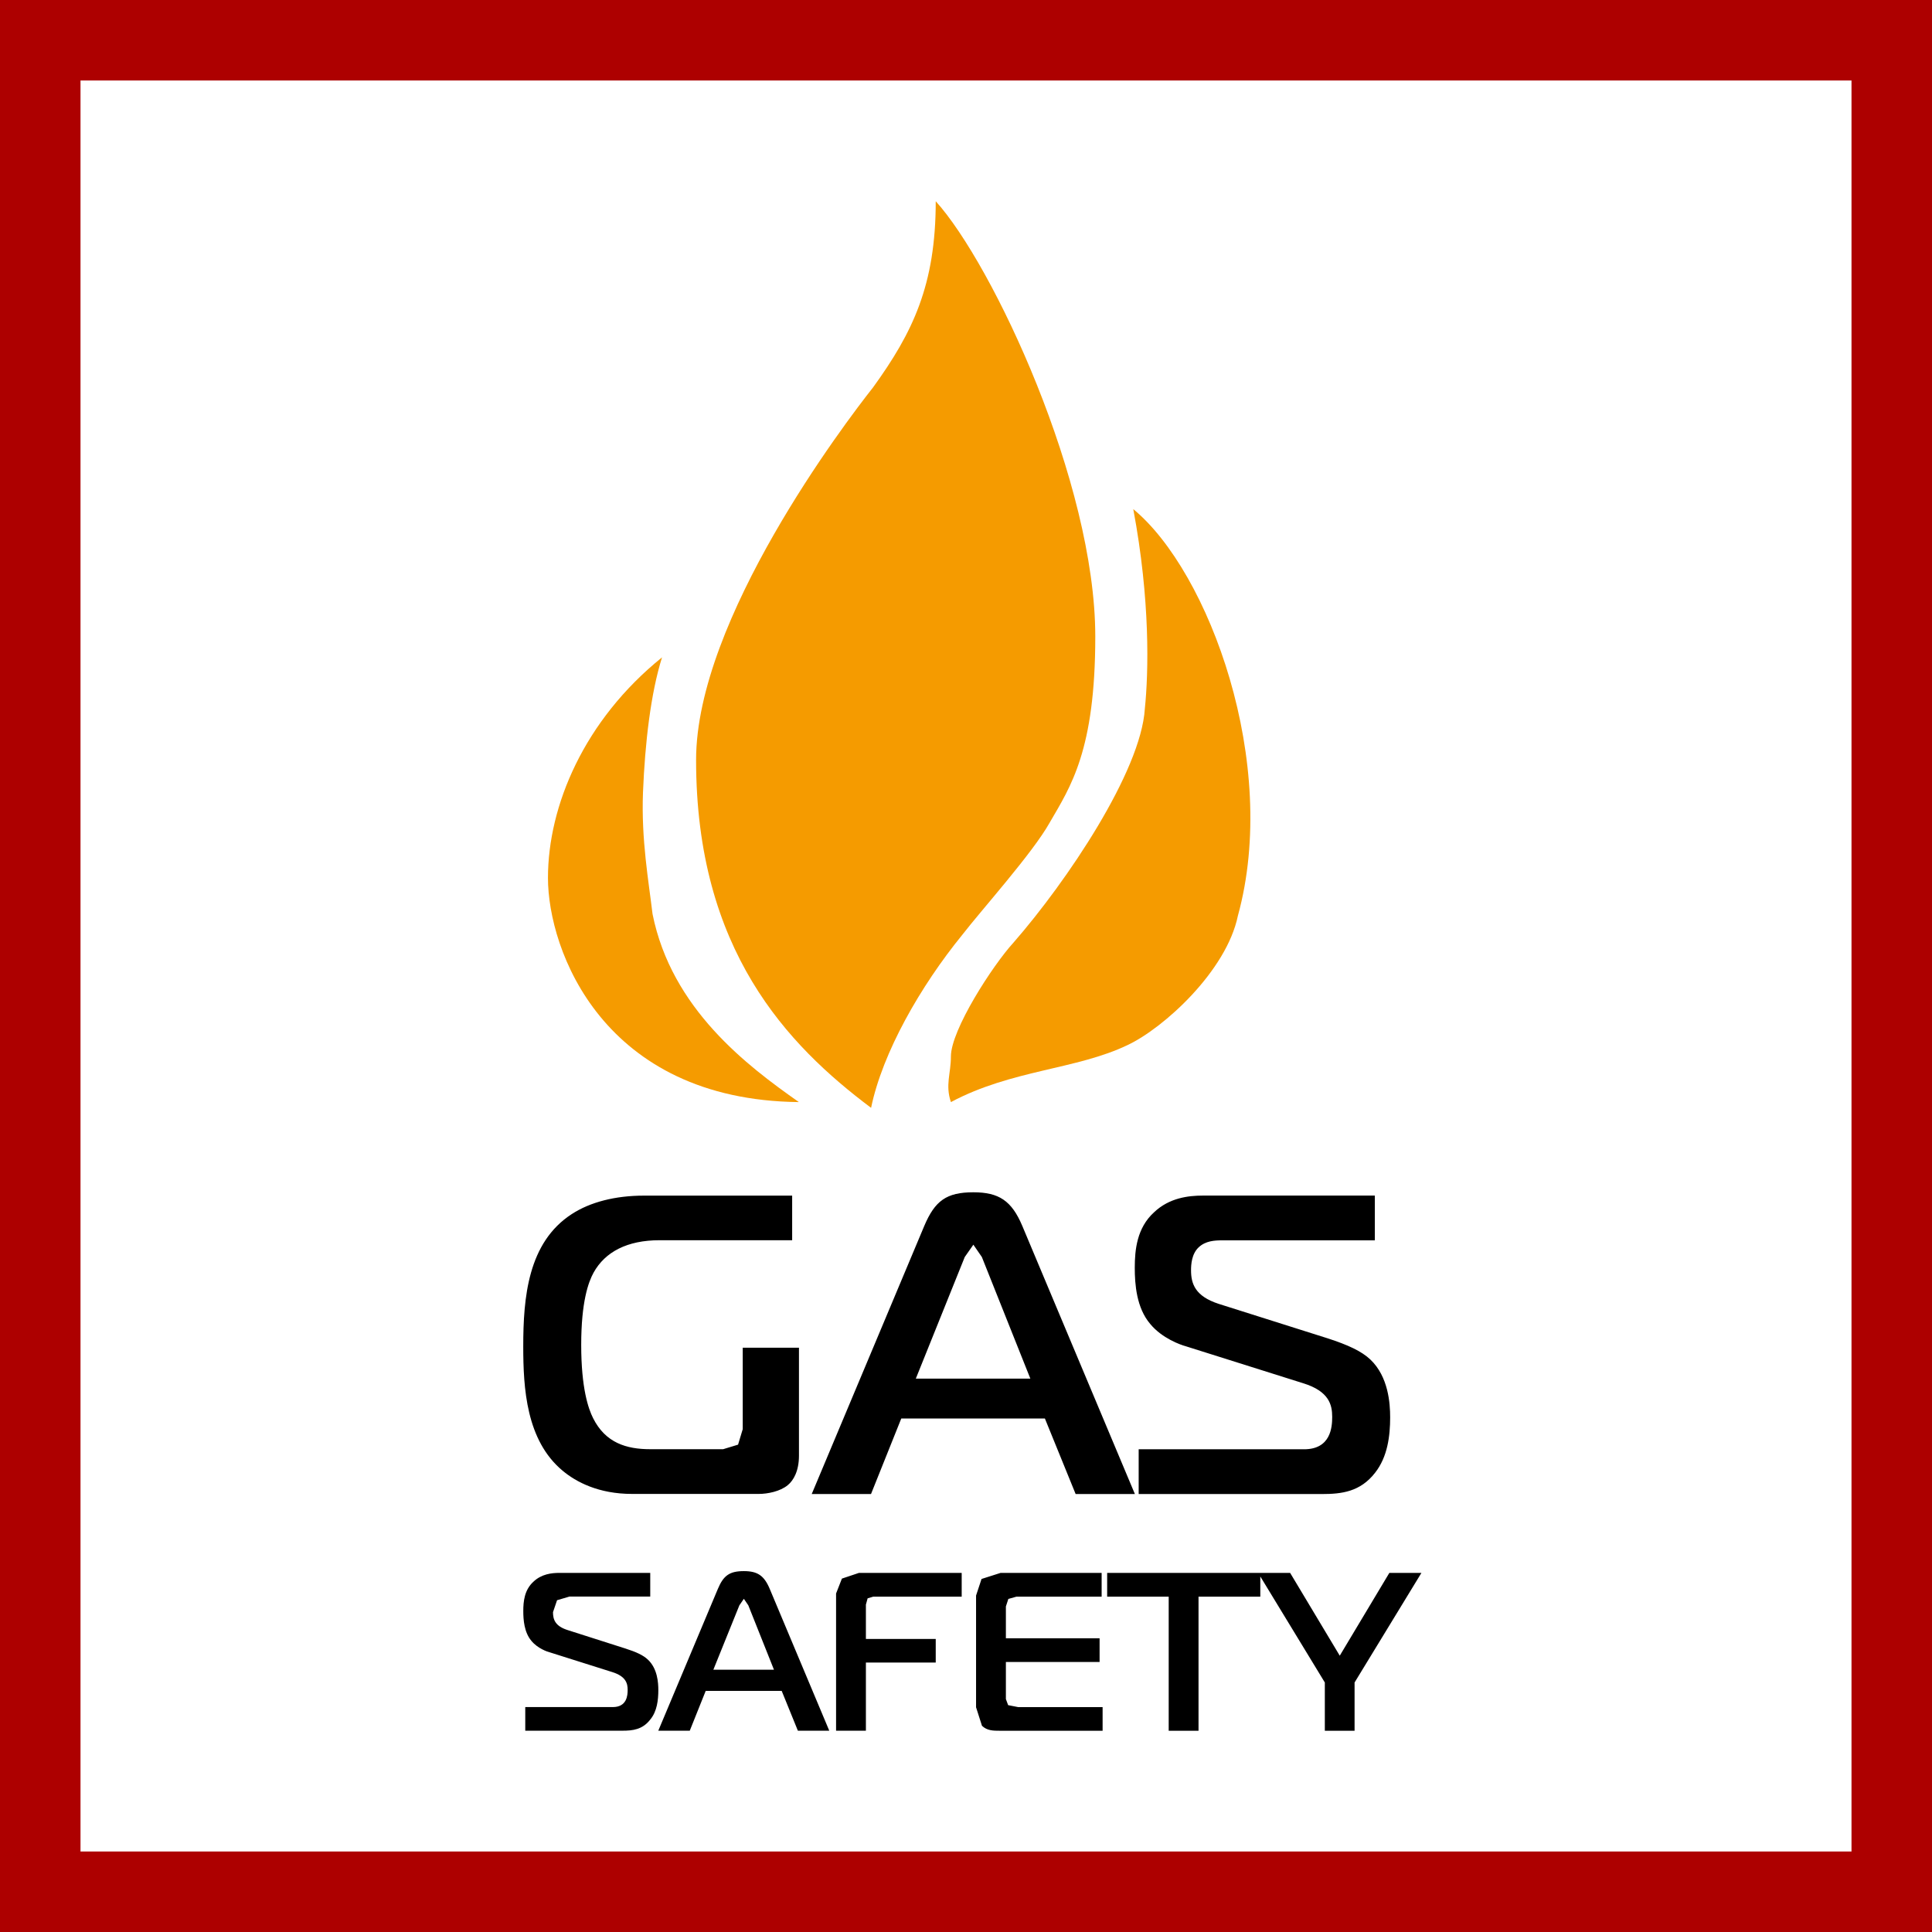<svg width="48" height="48" viewBox="0 0 48 48" fill="none" xmlns="http://www.w3.org/2000/svg">
<rect x="0" y="0" width="48" height="48" fill="#808080" stroke="none"/>
<path d="M1 1H47V47H1V1Z" fill="white" stroke="#AD0000" stroke-width="2"/>
<path fill-rule="evenodd" clip-rule="evenodd" d="M18.481 39.034C18.818 39.034 18.984 39.142 19.124 39.476L20.603 42.999H19.823L19.421 42.01H17.533L17.137 42.999H16.355L17.835 39.476C17.975 39.142 18.127 39.034 18.481 39.034ZM23.893 39.079V39.668H21.697L21.556 39.71L21.513 39.866V40.719H23.248V41.306H21.513V42.999H20.772V39.59L20.917 39.22L21.338 39.079H23.893ZM27.37 39.079V39.668H25.255L25.052 39.725L24.991 39.912V40.703H27.319V41.291H24.991V42.213L25.047 42.364L25.299 42.413H27.394V43H24.847C24.677 43 24.526 43 24.397 42.877L24.25 42.417V39.641L24.386 39.229L24.857 39.079H27.37ZM32.053 39.078L33.286 41.135L34.518 39.078H35.315L33.654 41.801V43H32.915V41.801L31.312 39.167V39.668H29.777V43H29.036V39.668H27.507V39.079H31.258L31.257 39.078H32.053ZM16.155 39.078V39.666H14.149L13.84 39.757L13.739 40.054C13.739 40.232 13.789 40.4 14.104 40.499L15.538 40.957C15.802 41.041 15.981 41.122 16.099 41.235C16.335 41.458 16.356 41.805 16.356 41.99C16.356 42.236 16.324 42.517 16.159 42.717C15.965 42.973 15.719 42.999 15.458 42.999H13.05V42.412H15.224C15.576 42.412 15.594 42.12 15.594 41.985C15.594 41.828 15.554 41.65 15.214 41.543L13.666 41.054C13.607 41.041 13.358 40.957 13.201 40.765C13.022 40.551 13.001 40.242 13.001 40.026C13.001 39.788 13.028 39.501 13.254 39.296C13.454 39.106 13.706 39.078 13.897 39.078H16.155ZM18.481 39.722L18.369 39.885L17.723 41.484H19.229L18.592 39.885L18.481 39.722ZM24.183 29.622C24.818 29.622 25.135 29.832 25.399 30.458L28.196 37.119H26.724L25.96 35.242H22.392L21.64 37.119H20.167L22.963 30.458C23.228 29.832 23.515 29.622 24.183 29.622ZM34.157 29.704V30.816H30.365C30.175 30.816 29.953 30.829 29.783 30.987C29.604 31.153 29.591 31.422 29.591 31.559C29.591 31.887 29.686 32.203 30.281 32.395L32.99 33.252C33.488 33.414 33.828 33.569 34.049 33.78C34.494 34.205 34.538 34.863 34.538 35.214C34.538 35.678 34.473 36.196 34.166 36.587C33.797 37.065 33.331 37.119 32.843 37.119H28.29V36.007H32.398C33.065 36.007 33.098 35.456 33.098 35.201C33.098 34.906 33.024 34.566 32.376 34.366L29.453 33.445C29.337 33.414 28.871 33.252 28.576 32.892C28.235 32.492 28.193 31.906 28.193 31.497C28.193 31.052 28.246 30.507 28.671 30.12C29.051 29.758 29.529 29.704 29.887 29.704H34.157ZM19.681 29.705V30.813H16.387C15.584 30.813 15.034 31.102 14.748 31.617C14.618 31.852 14.44 32.344 14.44 33.413C14.44 34.493 14.618 35.001 14.736 35.235C15.043 35.847 15.562 36.005 16.155 36.005H17.966L18.337 35.892L18.453 35.507V33.484H19.85V36.166C19.85 36.548 19.714 36.781 19.573 36.897C19.384 37.055 19.068 37.116 18.855 37.116H15.701C14.874 37.116 14.313 36.821 13.974 36.536C13.074 35.783 13 34.493 13 33.453C13 32.235 13.115 30.87 14.206 30.163C14.662 29.866 15.286 29.705 15.997 29.705H19.681ZM24.183 30.924L23.969 31.23L22.753 34.252H25.599L24.394 31.23L24.183 30.924Z" fill="black"/>
<path d="M27.212 15.816C27.212 11.988 24.663 6.561 23.248 5C23.248 7.079 22.679 8.259 21.691 9.625C20.982 10.522 17.294 15.387 17.294 18.88C17.294 23.605 19.563 25.965 21.642 27.524C21.925 26.15 22.869 24.5 23.908 23.225C24.38 22.613 25.655 21.196 26.079 20.438C26.599 19.542 27.212 18.645 27.212 15.816Z" fill="#F59B00"/>
<path d="M30.755 22.752C31.793 18.976 30.046 14.208 28.156 12.649C28.582 14.917 28.536 16.71 28.443 17.61C28.346 19.166 26.504 21.902 25.183 23.415C24.663 23.983 23.625 25.588 23.625 26.248C23.625 26.672 23.481 26.955 23.625 27.381C25.135 26.576 26.739 26.576 28.015 25.964C28.914 25.541 30.472 24.123 30.755 22.752Z" fill="#F59B00"/>
<path d="M15.975 19.684C16.025 18.455 16.166 17.23 16.448 16.332C14.514 17.892 13.614 20.018 13.614 21.812C13.614 23.605 14.982 27.33 19.848 27.381C18.573 26.485 16.684 25.068 16.212 22.707C16.117 21.902 15.929 20.864 15.975 19.684Z" fill="#F59B00"/>
</svg>
